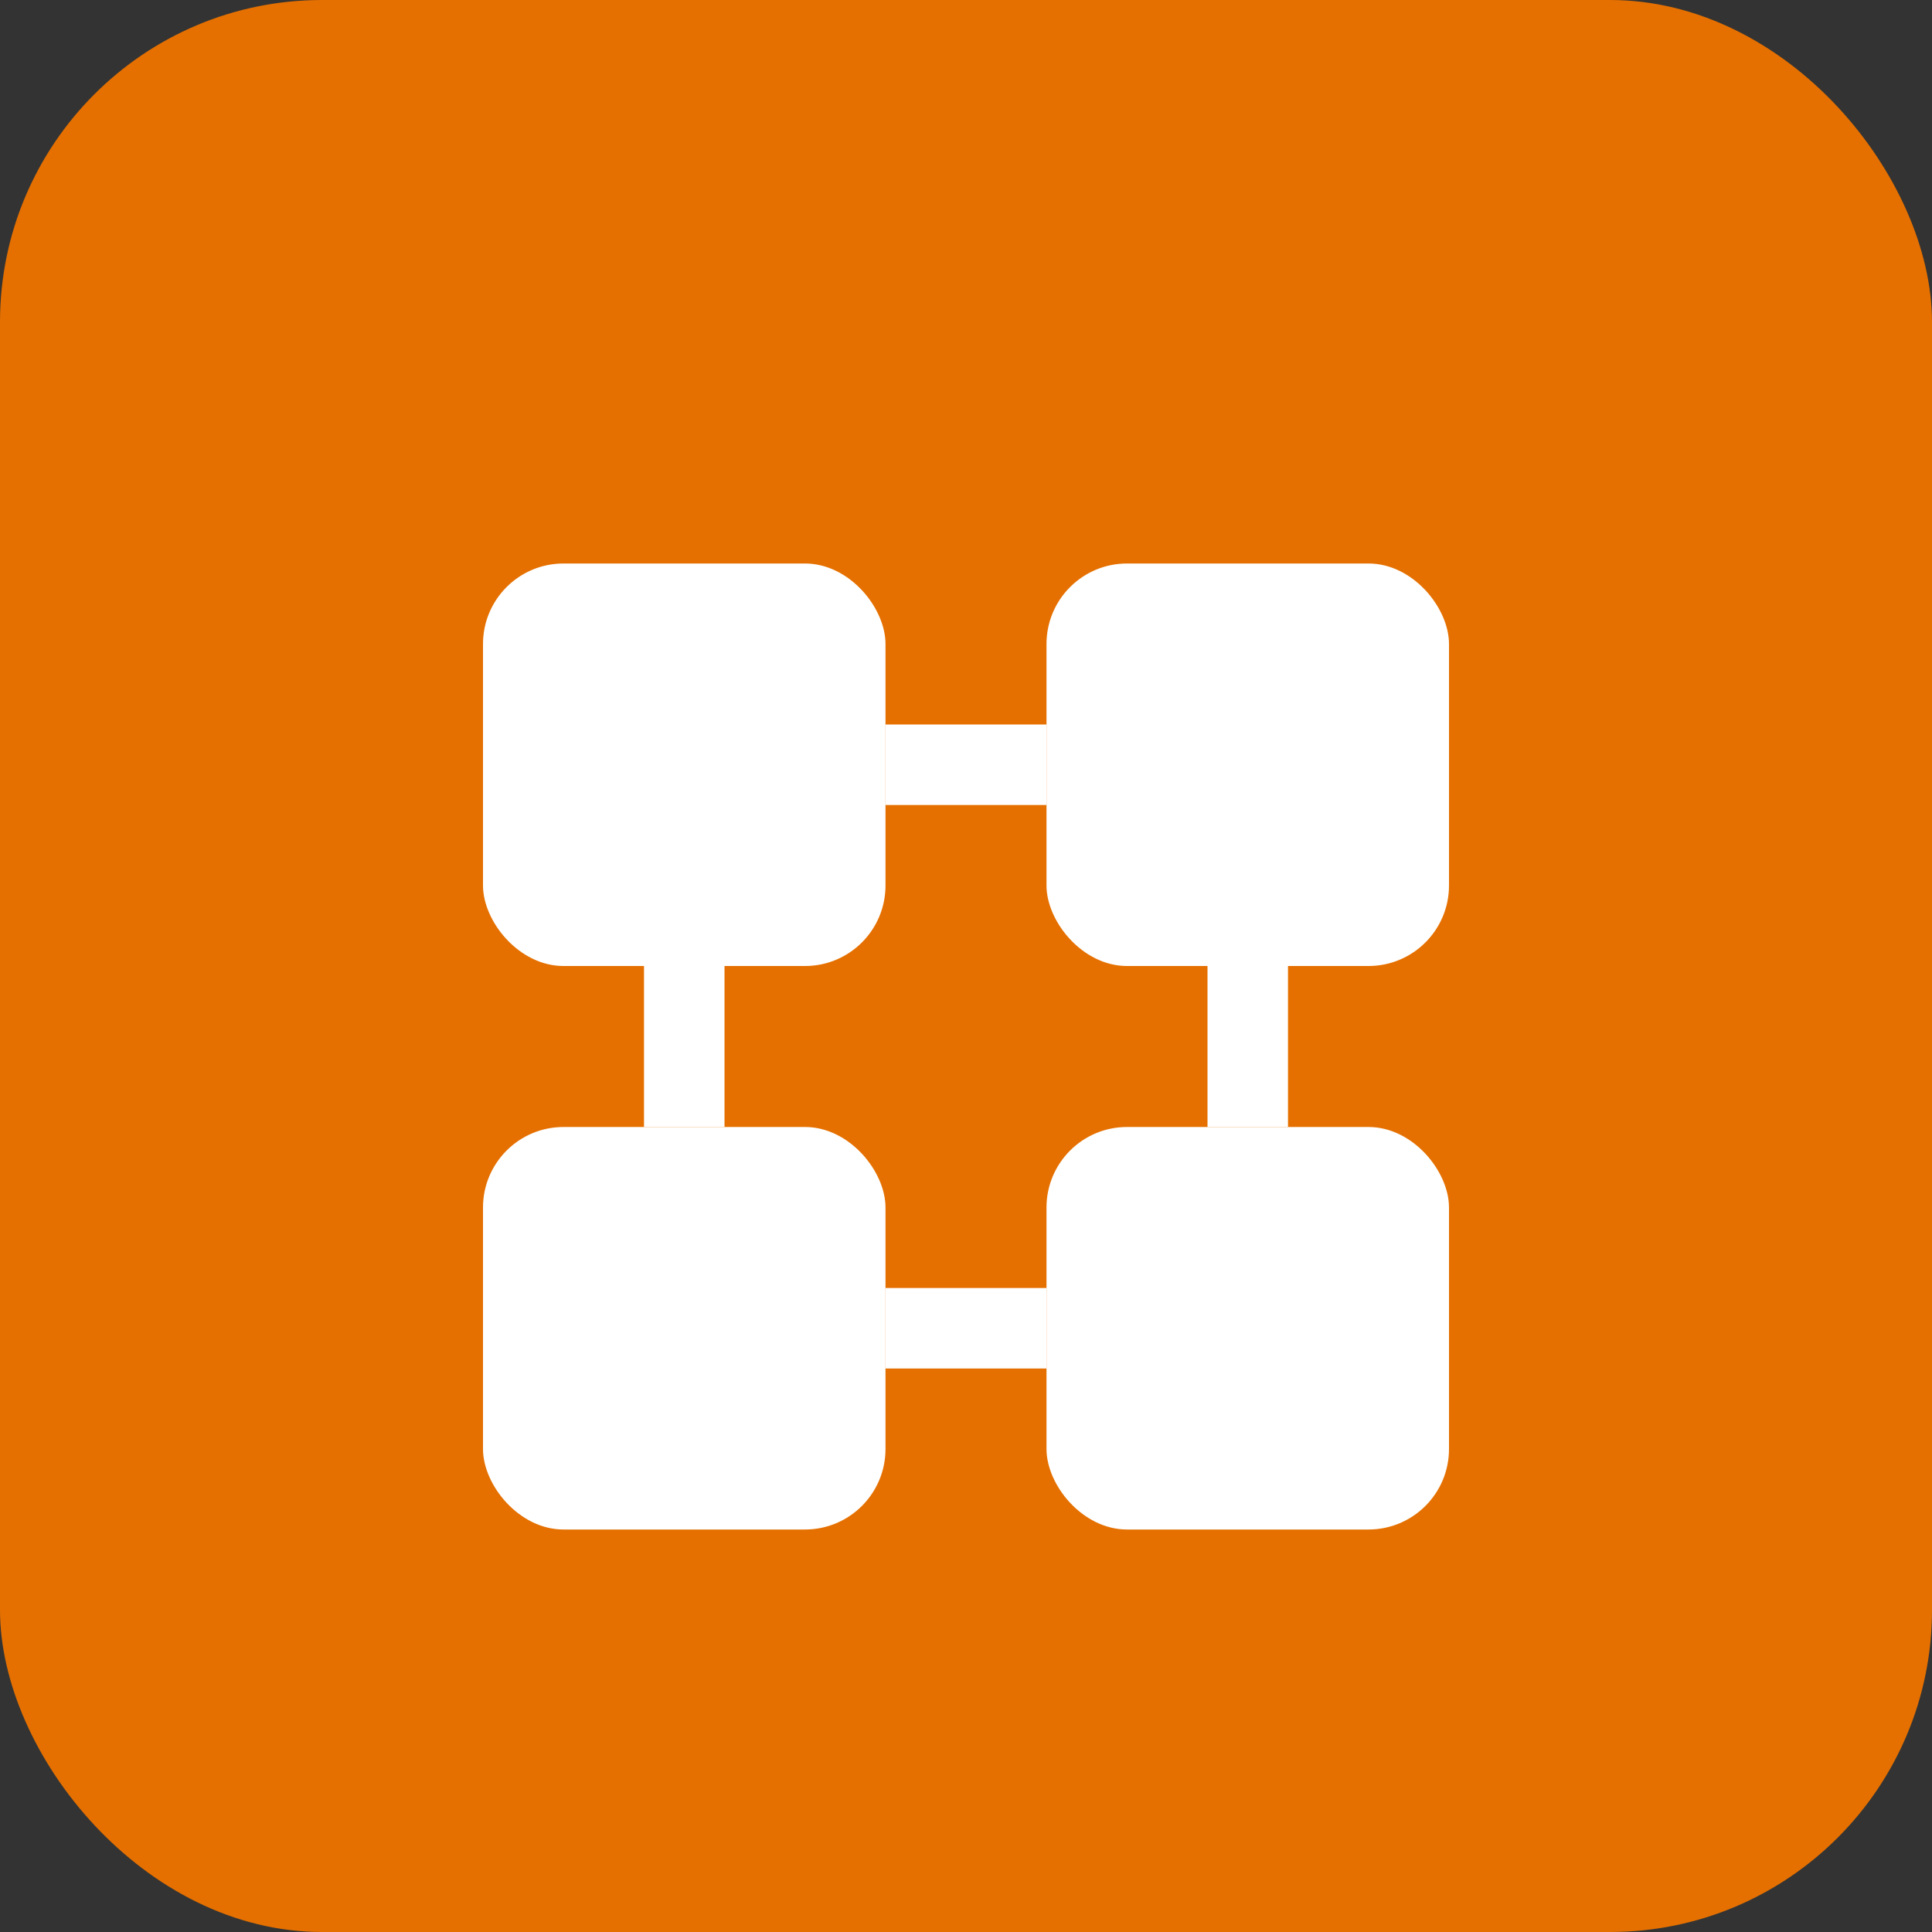 <svg xmlns="http://www.w3.org/2000/svg" viewBox="0 0 48 48" fill="none">
  <rect x="0" y="0" width="48" height="48" fill="#333333" stroke="none"/>
  <rect width="48" height="48" rx="8" fill="#E57000"/>
  <rect x="12" y="14" width="10" height="10" rx="2" fill="white"/>
  <rect x="26" y="14" width="10" height="10" rx="2" fill="white"/>
  <rect x="12" y="28" width="10" height="10" rx="2" fill="white"/>
  <rect x="26" y="28" width="10" height="10" rx="2" fill="white"/>
  <path d="M17 24V28M31 24V28M22 19H26M22 33H26" stroke="white" stroke-width="2"/>
</svg>

